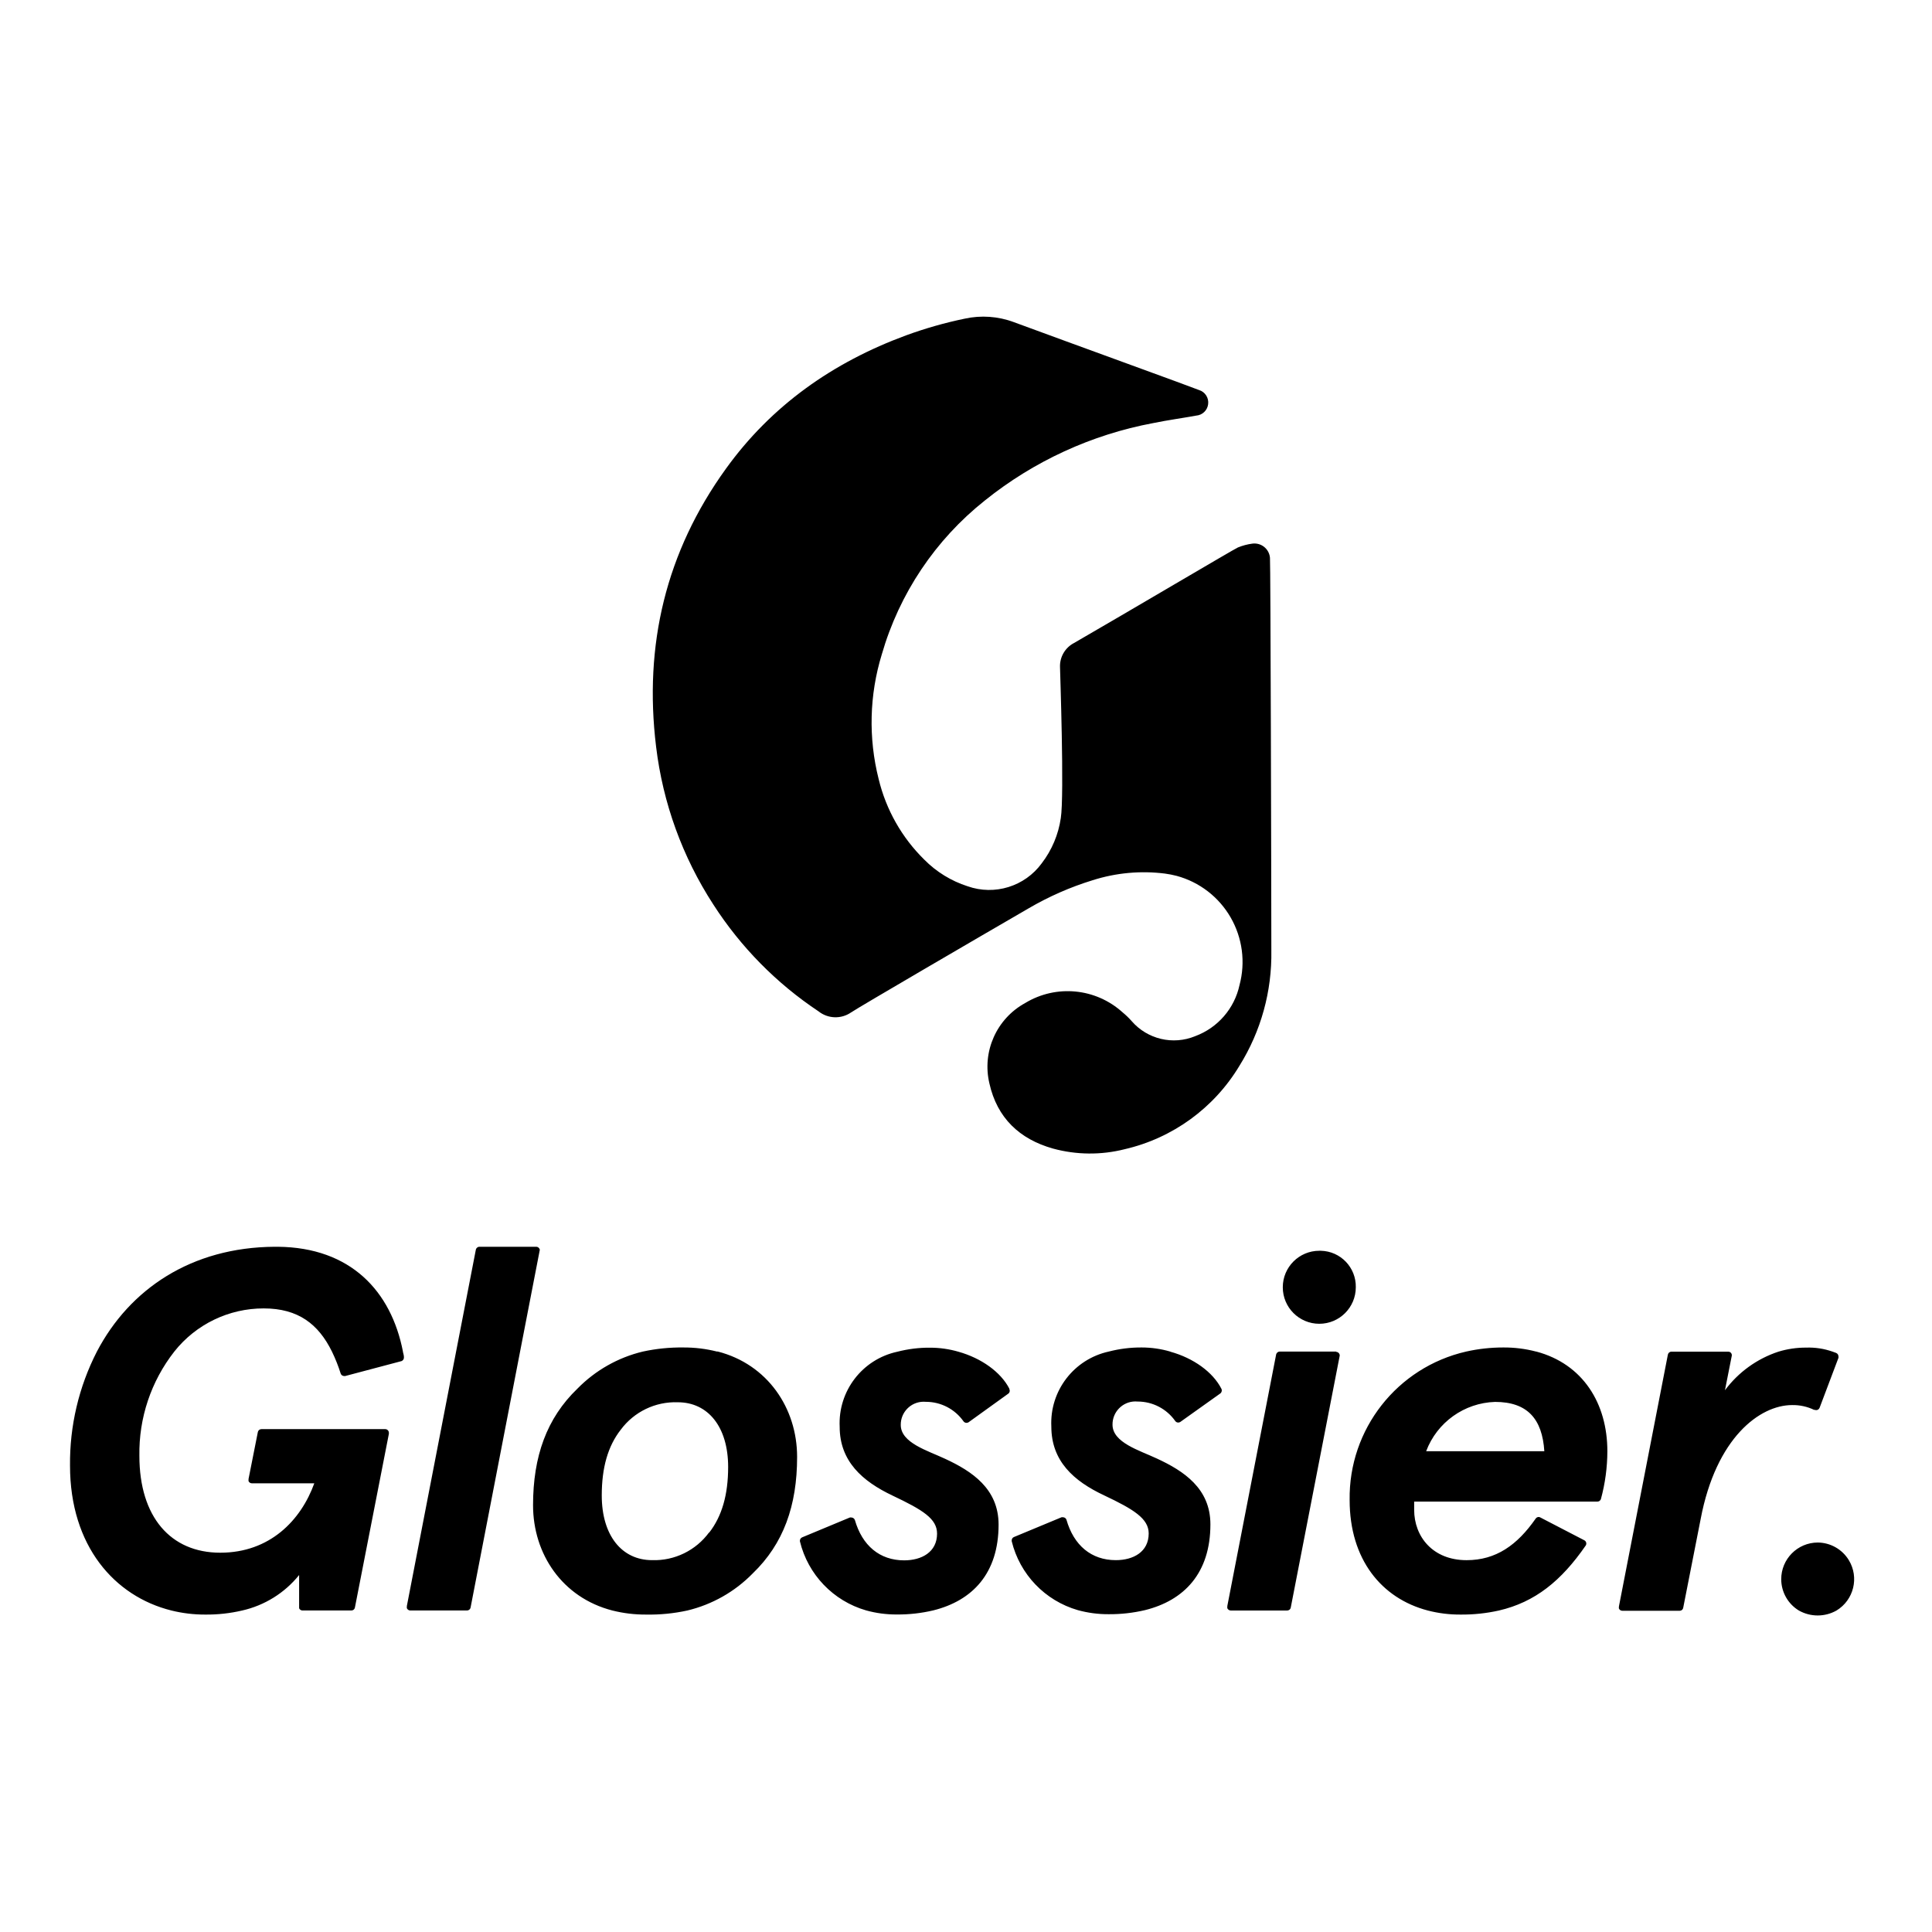 <svg viewBox="0 0 960 960" xmlns="http://www.w3.org/2000/svg" data-name="Layer 1" id="Layer_1">
  <defs>
    <style>
      .cls-1 {
        stroke-width: 0px;
      }
    </style>
  </defs>
  <path d="M200.22,671.58c-5.85-29.99-25.94-51.74-62.18-52.07h-1.58c-41.36.26-72.04,21.01-88.31,52.07-8.99,17.53-13.57,37-13.36,56.7,0,39.85,22.08,64.94,50.37,71.97,5.49,1.36,11.12,2.04,16.78,2.02,6.19.07,12.37-.61,18.4-2.02,11.15-2.52,21.12-8.73,28.29-17.63v15.82c-.02.23-.02.47,0,.7.28.63.89,1.06,1.58,1.1h24.47c.3-.03.58-.12.85-.26.41-.26.7-.67.81-1.14l16.89-86.4c.02-.16.02-.32,0-.48,0-1.02-.82-1.84-1.84-1.84h-61.41c-.85-.03-1.62.54-1.84,1.36l-4.64,23.4v.33c-.04.24-.04.49,0,.74.28.68.96,1.11,1.69,1.1h30.98c-6.66,18.4-22.08,34.48-46.73,34.48s-40.18-17.77-40.18-48.13c-.33-18.77,5.8-37.07,17.37-51.84,10.75-13.56,27.11-21.45,44.41-21.42,17.18,0,27.19,7.84,33.89,21.42,1.73,3.56,3.19,7.25,4.38,11.04.28.69.95,1.14,1.69,1.14h.52l27.78-7.36c.19-.03.36-.11.52-.22.55-.34.89-.94.88-1.58v-.29c0-.89-.33-1.8-.52-2.69M268.25,621.35c0-1.02-.82-1.84-1.84-1.84h-28.18c-.9,0-1.66.66-1.8,1.54l-9.79,50.52-24.47,126.42v.41c-.06.23-.06.47,0,.7.28.68.95,1.14,1.69,1.14h28.15c.85.02,1.6-.54,1.8-1.36l24.62-127.31,9.68-49.93v-.29M356.27,671.58c-5.47-1.38-11.1-2.06-16.74-2.03-6.75-.08-13.49.6-20.09,2.03-12.35,2.96-23.6,9.34-32.49,18.4-15.31,14.72-22.08,33.7-22.08,57.95s14.53,45.92,39.41,52.32c5.49,1.38,11.12,2.06,16.78,2.02,6.89.13,13.76-.55,20.49-2.02,12.33-2.96,23.58-9.33,32.45-18.4,15.31-14.72,22.08-33.66,22.08-57.92s-14.72-45.99-39.41-52.36M352.36,761.43c-6.59,8.99-17.19,14.16-28.33,13.8-15.05,0-25.02-12.25-25.02-32.16,0-13.8,3.05-24.5,9.45-32.67,6.63-8.92,17.22-14.02,28.33-13.62,15.05,0,25.02,12.25,25.02,32.16,0,13.8-3.09,24.51-9.46,32.67M501.57,690.08c-4.3-8.39-14.02-15.23-25.28-18.4-4.59-1.34-9.35-2.02-14.13-2.02-5.51-.05-11,.64-16.34,2.02-17.36,3.77-29.44,19.53-28.59,37.28,0,17.11,11.26,27.08,26.31,34.21,15.05,7.14,22.08,11.48,22.08,18.88,0,9.2-7.69,13.28-16.34,13.28-12.18,0-20.86-7.36-24.5-20.05-.28-.74-.98-1.24-1.77-1.25-.23-.04-.47-.04-.7,0l-23.7,9.86c-.69.28-1.14.95-1.14,1.69v.29c4,16.52,16.56,29.63,32.89,34.33,4.97,1.38,10.11,2.06,15.27,2.03,6.08.05,12.15-.63,18.07-2.03,19.5-4.82,32.49-18.4,32.49-42.64,0-17.84-13.28-26.53-26.53-32.67-8.68-4.09-22.08-7.91-22.08-16.85-.07-6.3,4.98-11.46,11.28-11.53.41,0,.82.01,1.23.05,7.44,0,14.41,3.63,18.69,9.72.35.46.89.73,1.47.73.34,0,.66-.1.96-.25l19.83-14.28c.7-.52.91-1.48.48-2.24M581.45,671.58c-4.59-1.34-9.35-2.02-14.13-2.03-5.52-.04-11.02.64-16.37,2.03-17.34,3.79-29.41,19.54-28.55,37.27,0,17.11,11.04,27.08,26.3,34.22,14.53,6.88,22.08,11.48,22.08,18.88,0,9.2-7.65,13.28-16.34,13.28-12.18,0-20.9-7.36-24.54-20.13-.26-.7-.93-1.18-1.69-1.18-.25-.05-.5-.05-.74,0l-23.66,9.83c-.68.28-1.11.95-1.1,1.69-.02.12-.02.25,0,.37,4.02,16.49,16.55,29.55,32.86,34.26,4.98,1.37,10.13,2.05,15.31,2.02,6.07.05,12.12-.63,18.03-2.02,19.5-4.82,32.53-18.4,32.53-42.64,0-17.85-13.28-26.53-26.57-32.68-8.68-4.08-22.07-7.91-22.07-16.85-.07-6.29,4.98-11.46,11.27-11.53.41,0,.83.01,1.24.05,7.42,0,14.38,3.61,18.65,9.67.34.49.91.78,1.51.77.33-.01.66-.1.95-.26l20.05-14.28c.39-.37.62-.89.63-1.43,0-.28-.06-.56-.19-.81-4.3-8.42-14.02-15.27-25.28-18.4M663.94,671.58h-28.04c-.81.01-1.52.55-1.77,1.32l-24.28,125.1c-.02.14-.02.27,0,.41-.04.23-.04.47,0,.7.29.68.96,1.12,1.69,1.14h28.04c.33-.01.66-.1.96-.26.41-.25.7-.64.81-1.1l24.36-125.33c-.02-1.01-.83-1.82-1.84-1.84M763.25,671.58c-5.32-1.39-10.8-2.07-16.3-2.03-6.19,0-12.36.67-18.4,2.03-34.3,7.83-58.45,38.59-57.92,73.77,0,29.44,15.76,48.86,38.82,54.9,5.32,1.38,10.8,2.06,16.3,2.02,6.43.06,12.83-.62,19.09-2.02,17.92-4.16,30.98-14.72,43.13-32.34.51-.86.23-1.98-.63-2.5l-22.07-11.45c-.23-.12-.48-.18-.74-.18-.55.02-1.06.27-1.39.7-9.23,13.29-19.8,20.76-34.4,20.76-16.85,0-26.05-11.74-26.05-25.02v-4.08h91.03c.33-.01.66-.1.96-.26.38-.24.67-.6.81-1.03,2.1-7.74,3.18-15.72,3.2-23.74,0-23.77-12.15-43.34-35.29-49.52M708.65,721.1c5.39-14.34,18.91-24.01,34.22-24.5,16.08,0,23.47,8.43,24.5,24.5h-58.73ZM901.56,700.46c.27.15.57.23.88.22.34,0,.67-.09.96-.26.33-.21.58-.52.74-.88l9.38-24.84c.04-.25.04-.49,0-.74-.02-.74-.46-1.4-1.14-1.69l-1.73-.63c-4.24-1.5-8.72-2.18-13.21-2.02-4.66-.02-9.3.66-13.76,2.02-10.62,3.5-19.9,10.2-26.56,19.17l3.34-16.89c.29-.93-.24-1.92-1.17-2.21-.19-.06-.39-.08-.59-.08h-28.15c-.89,0-1.65.64-1.8,1.51l-24.32,125.1c-.02.1-.02.2,0,.3-.06.23-.06.47,0,.7.28.69.95,1.14,1.69,1.14h28.48c.33-.01.66-.1.95-.26.41-.26.7-.67.81-1.14l8.68-44.15c7.65-40.47,29.44-56.66,45.44-56.66,3.83-.07,7.6.76,11.04,2.43M655.55,621.5c-10.02,0-18.14,8.12-18.14,18.14s8.12,18.14,18.14,18.14,18.14-8.12,18.14-18.14h0c.21-9.82-7.58-17.94-17.4-18.14-.25,0-.49,0-.74,0M903.22,766.47c-10.06.04-18.18,8.23-18.14,18.29.03,6.33,3.34,12.2,8.75,15.49,5.81,3.29,12.92,3.29,18.73,0,8.6-5.23,11.33-16.43,6.11-25.02-3.28-5.4-9.13-8.71-15.45-8.76" class="cls-1"></path>
  <path d="M631.72,472.31c.36,20.2-5.14,40.08-15.82,57.23-12.6,21.01-33.2,35.99-57.07,41.5-11.69,2.96-23.95,2.85-35.59-.32-16.66-4.69-27.79-15.25-31.61-32.37-3.75-15.82,3.55-32.19,17.83-39.98,15.37-9.3,35.02-7.4,48.34,4.66,1.63,1.33,3.14,2.79,4.53,4.37,7.83,9.02,20.55,12.02,31.58,7.45,11.19-4.15,19.48-13.72,22-25.38,3.04-11.34,1.45-23.42-4.41-33.6-5.86-10.17-15.51-17.6-26.84-20.66-1.9-.49-3.82-.87-5.76-1.13-12.09-1.53-24.37-.4-35.98,3.3-11.06,3.4-21.68,8.06-31.67,13.89-25.24,14.63-84.12,48.95-88.36,51.8-4.92,3.4-11.5,3.18-16.18-.55-20.91-13.91-38.71-32-52.29-53.12-15.33-23.61-25.05-50.42-28.41-78.37-6.15-50.44,4.82-96.73,34.68-138.1,22.65-31.47,53.26-52.93,89.56-66.3,9.49-3.47,19.22-6.24,29.12-8.29,8.15-1.79,16.65-1.18,24.46,1.75,28.44,10.49,89.82,32.76,91.92,33.7,3.06.91,5,3.92,4.56,7.09-.39,3.04-2.86,5.39-5.92,5.63-7.15,1.3-14.33,2.27-21.38,3.72-30.62,5.73-59.35,18.94-83.64,38.46-24.62,19.55-42.52,46.29-51.22,76.5-6.17,20.11-6.71,41.53-1.55,61.93,3.66,15.19,11.51,29.06,22.65,40.01,6,6.08,13.38,10.62,21.52,13.24,13.47,4.75,28.46.11,36.88-11.43,5.01-6.54,8.26-14.25,9.45-22.4,1.81-11.2-.39-73.91-.39-75.17-.15-4.97,2.57-9.59,6.99-11.88,25.72-14.83,79.85-46.87,81.4-47.46,2.31-.94,4.74-1.59,7.21-1.91,4.25-.55,8.14,2.45,8.69,6.7.02.15.03.3.04.45.29,1.75.68,164.03.68,195.04h0Z" class="cls-1"></path>
</svg>